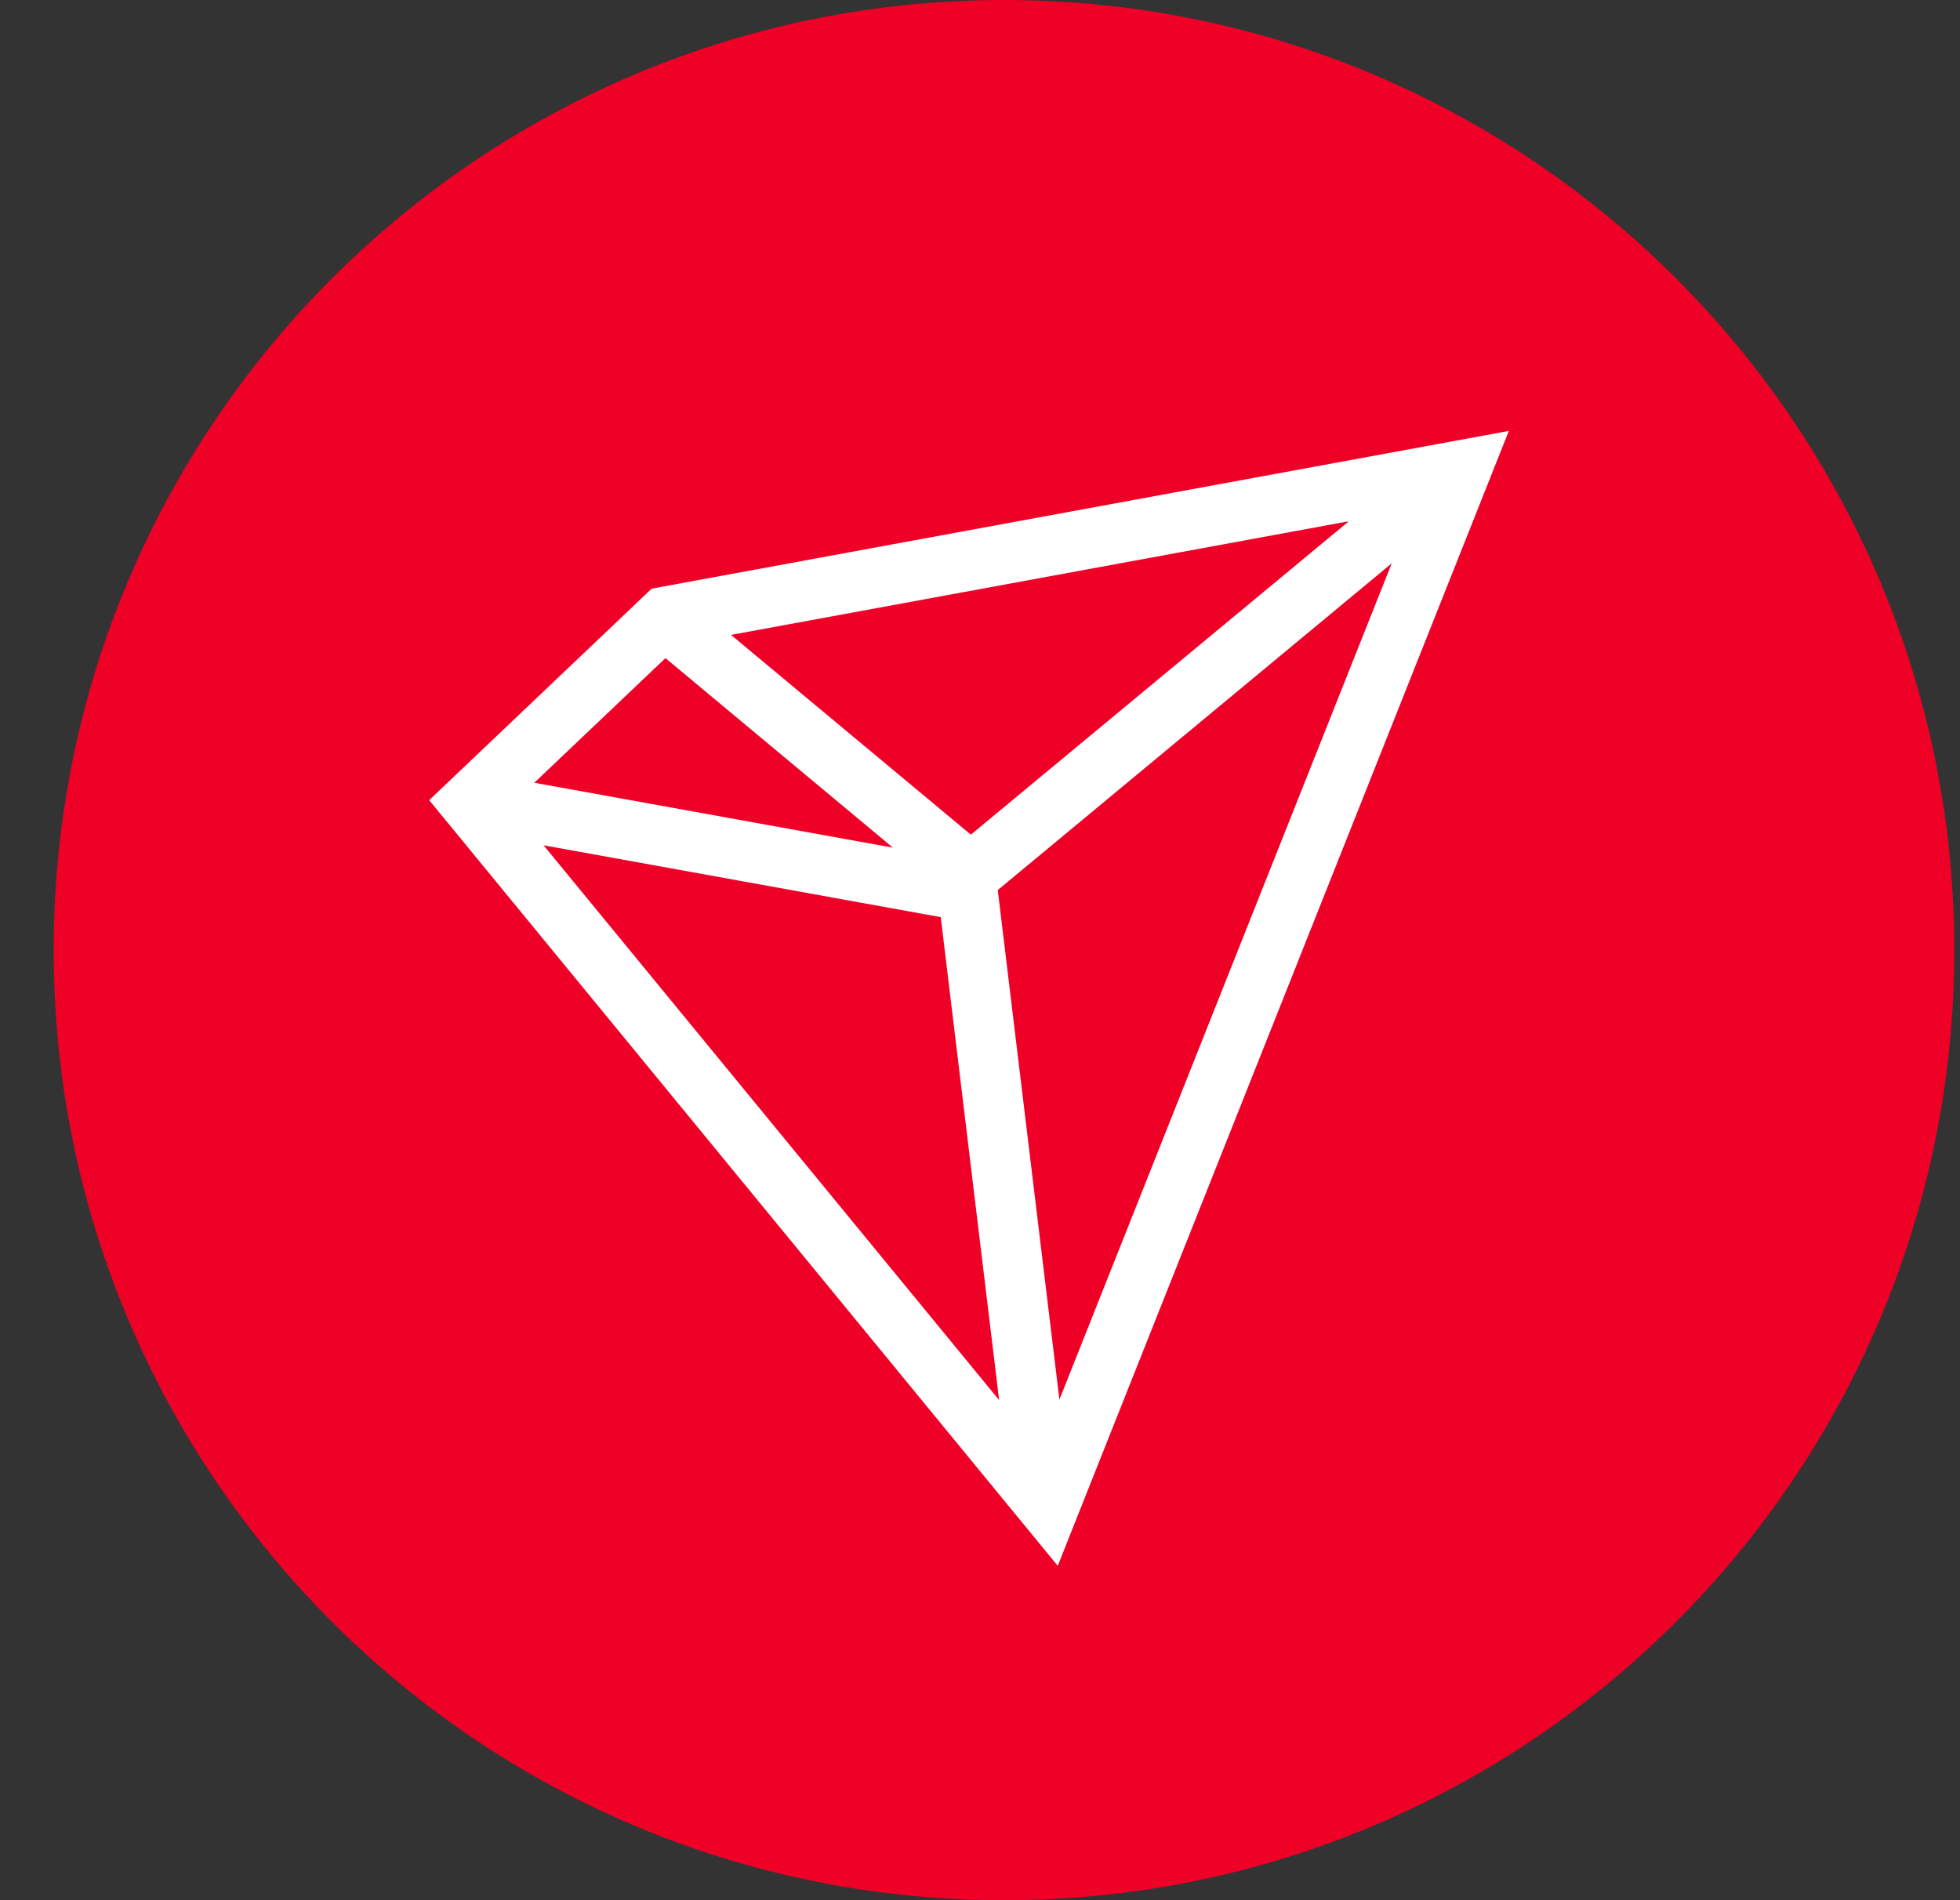 <svg width="33" height="32" viewBox="0 0 33 32" fill="none" xmlns="http://www.w3.org/2000/svg">
<rect x="0" y="0" width="33" height="32" fill="#333333" stroke="none"/>
<g clip-path="url(#clip0_371_3398)">
<path d="M16.904 32C8.068 32 0.904 24.837 0.904 16C0.904 7.163 8.068 0 16.904 0C25.741 0 32.904 7.163 32.904 16C32.904 24.837 25.741 32 16.904 32Z" fill="#EF0027"/>
<path d="M10.972 9.913L25.404 7.257L17.809 26.369L7.226 13.475L10.972 9.913ZM11.204 11.083L8.996 13.182L15.034 14.275L11.204 11.083ZM16.346 14.056L22.71 8.778L12.308 10.692L16.346 14.056ZM16.799 14.99L17.837 23.57L23.432 9.487L16.799 14.989V14.99ZM15.839 15.445L9.152 14.235L16.822 23.578L15.839 15.445Z" fill="white"/>
</g>
<defs>
<clipPath id="clip0_371_3398">
<rect width="32" height="32" fill="white" transform="matrix(-1 0 0 1 32.904 0)"/>
</clipPath>
</defs>
</svg>
